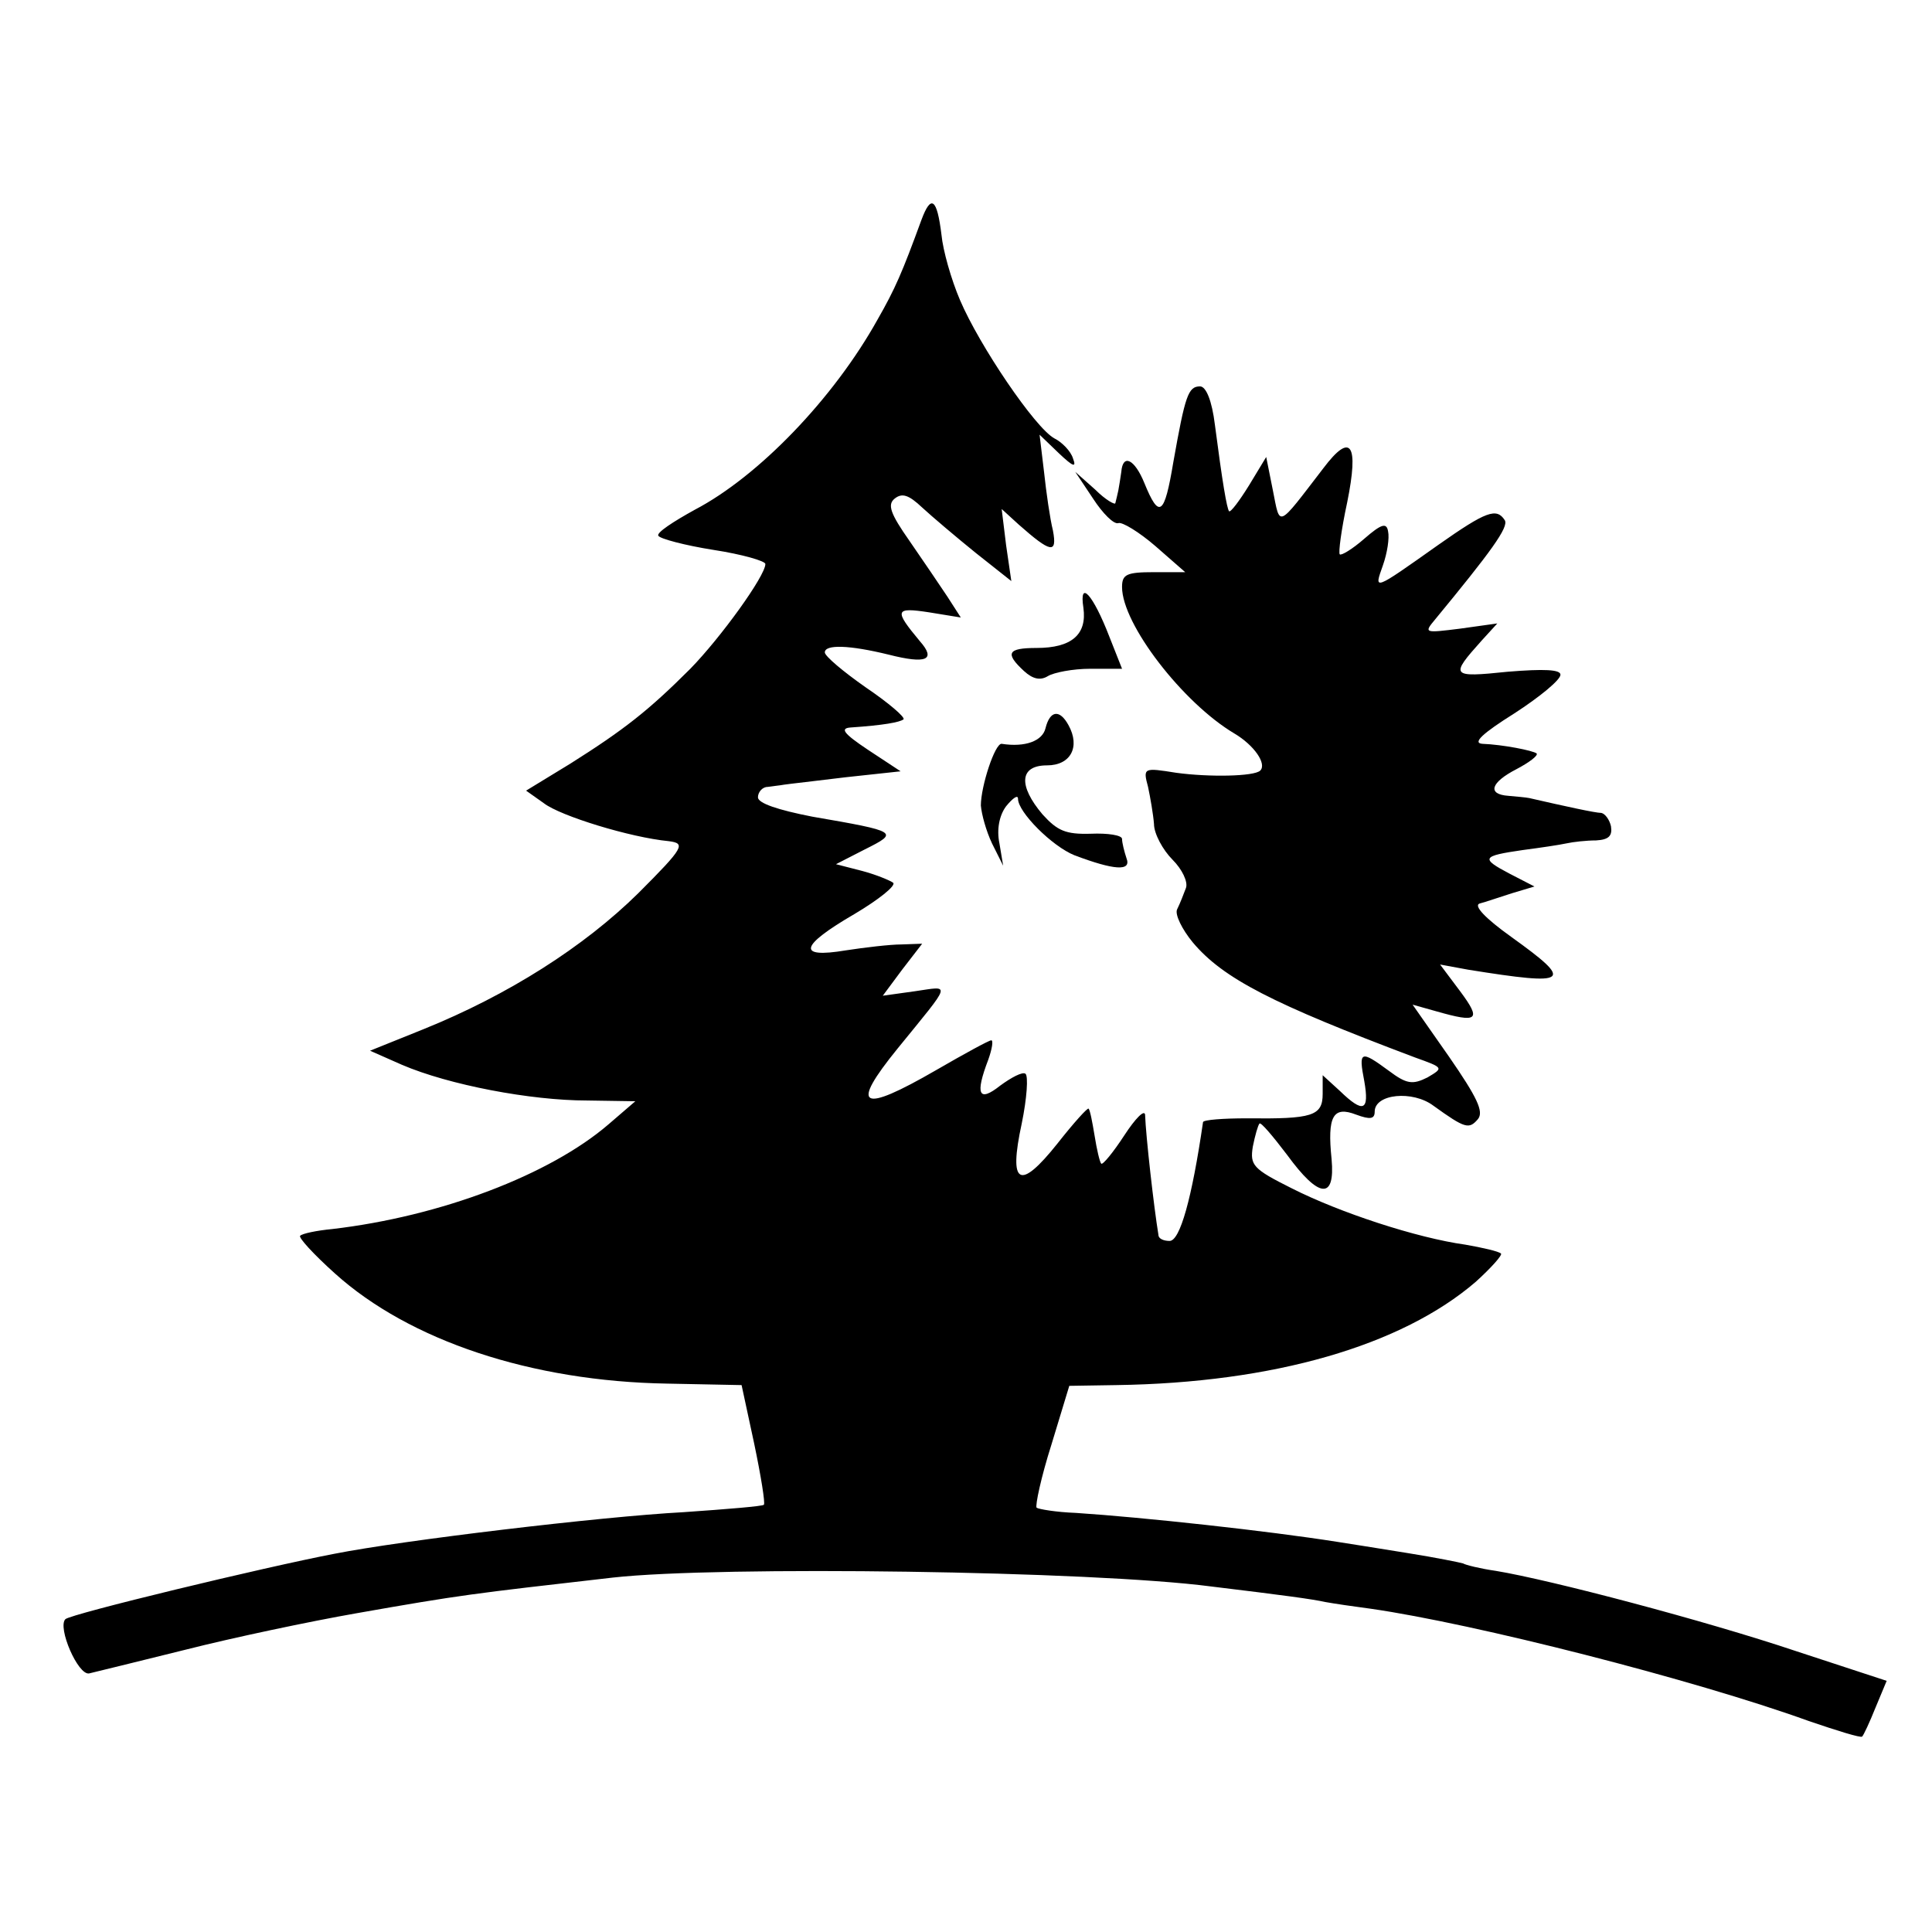 <?xml version="1.0" standalone="no"?>
<!DOCTYPE svg PUBLIC "-//W3C//DTD SVG 20010904//EN"
 "http://www.w3.org/TR/2001/REC-SVG-20010904/DTD/svg10.dtd">
<svg version="1.0" xmlns="http://www.w3.org/2000/svg"
 width="260pt" height="260pt" viewBox="0 0 260 260"
 preserveAspectRatio="xMidYMid meet">
<g transform="translate(0,260) scale(0.1,-0.1)"
fill="#000000" stroke="none">
<path d="M1240 2304 c-26 -71 -35 -92 -59 -134 -59 -106 -160 -211 -246 -256
-29 -16 -52 -31 -49 -35 2 -4 36 -13 74 -19 39 -6 70 -15 70 -19 0 -16 -60
-99 -101 -141 -56 -56 -89 -82 -162 -128 l-59 -36 24 -17 c22 -17 116 -46 168
-51 23 -3 21 -8 -41 -70 -73 -72 -175 -137 -289 -183 l-72 -29 43 -19 c63 -27
173 -48 249 -48 l65 -1 -36 -31 c-79 -68 -226 -124 -372 -141 -21 -2 -40 -6
-43 -9 -3 -2 18 -25 47 -51 100 -90 264 -145 447 -148 l100 -2 17 -79 c9 -43
15 -80 13 -82 -1 -2 -50 -6 -108 -10 -112 -6 -379 -38 -470 -56 -94 -18 -355
-81 -362 -88 -11 -11 17 -76 32 -73 8 2 66 16 130 32 63 16 167 38 230 49 142
25 153 26 345 48 144 16 645 9 805 -12 99 -12 136 -17 154 -21 11 -2 38 -6 61
-9 139 -20 434 -95 589 -151 38 -13 70 -23 72 -21 2 2 10 19 18 39 l15 36
-122 40 c-122 41 -331 96 -404 108 -21 3 -41 8 -44 10 -3 1 -37 8 -75 14 -38
6 -80 13 -94 15 -95 15 -261 33 -352 39 -27 1 -50 5 -53 7 -2 3 6 41 20 85
l24 79 63 1 c212 3 384 53 484 139 21 19 36 36 34 38 -3 3 -25 8 -48 12 -65 9
-169 43 -234 76 -52 26 -56 31 -52 56 3 15 7 29 9 31 2 2 18 -17 37 -42 43
-59 65 -61 60 -6 -6 58 2 72 33 60 19 -7 25 -6 25 4 0 24 51 29 79 8 43 -31
48 -32 60 -18 8 10 -1 29 -39 84 l-49 70 32 -9 c56 -16 61 -12 32 27 l-27 36
38 -7 c137 -22 143 -17 58 44 -35 25 -51 42 -43 45 8 2 28 9 44 14 l30 9 -33
17 c-40 21 -38 24 17 32 23 3 50 7 59 9 9 2 27 4 40 4 17 1 22 6 20 19 -2 9
-8 17 -13 18 -8 0 -49 9 -97 20 -5 1 -17 2 -28 3 -29 2 -24 18 11 36 17 9 29
18 27 21 -5 4 -46 12 -73 13 -14 1 0 14 43 41 34 22 62 45 62 52 0 7 -22 8
-71 4 -77 -8 -78 -6 -35 42 l21 23 -50 -7 c-48 -6 -49 -6 -34 12 75 91 100
125 94 134 -11 17 -25 12 -89 -33 -89 -63 -87 -62 -75 -28 6 17 9 37 7 46 -2
12 -9 10 -32 -10 -16 -14 -31 -23 -33 -21 -2 2 2 33 10 70 16 79 5 95 -32 46
-63 -82 -58 -80 -68 -30 l-9 45 -23 -38 c-13 -21 -25 -37 -27 -35 -3 4 -9 39
-19 116 -4 33 -12 52 -20 52 -16 0 -20 -12 -36 -102 -12 -72 -19 -77 -39 -28
-13 32 -29 40 -31 15 -1 -8 -3 -19 -4 -25 -1 -5 -3 -13 -4 -17 0 -3 -13 4 -27
18 l-27 24 24 -36 c13 -20 28 -35 34 -33 5 2 28 -12 50 -31 l40 -35 -42 0
c-37 0 -43 -3 -43 -20 0 -50 82 -156 151 -197 27 -16 44 -41 35 -50 -8 -8 -69
-9 -113 -3 -44 7 -45 7 -38 -19 3 -14 7 -37 8 -50 0 -13 12 -35 25 -48 13 -13
21 -30 18 -38 -3 -8 -8 -21 -12 -29 -3 -7 7 -27 21 -44 41 -49 108 -83 299
-155 39 -14 39 -14 17 -27 -20 -10 -28 -9 -52 9 -38 28 -41 27 -33 -14 7 -40
-1 -44 -33 -13 l-23 21 0 -25 c0 -30 -14 -34 -102 -33 -32 0 -58 -2 -59 -5
-15 -103 -31 -160 -45 -160 -8 0 -15 3 -15 8 -6 36 -17 133 -18 162 -1 7 -13
-5 -28 -28 -15 -23 -29 -40 -31 -38 -2 2 -6 19 -9 38 -3 18 -6 34 -8 36 -1 2
-20 -19 -42 -47 -51 -64 -66 -56 -48 27 7 34 9 64 5 67 -4 3 -19 -5 -34 -16
-29 -23 -34 -12 -16 35 5 14 7 26 4 26 -3 0 -36 -18 -74 -40 -102 -59 -117
-51 -52 29 74 91 72 84 23 77 l-43 -6 26 35 27 35 -28 -1 c-15 0 -49 -4 -75
-8 -66 -11 -62 6 12 49 32 19 56 38 52 42 -4 3 -23 11 -42 16 l-35 9 39 20
c46 23 45 24 -71 44 -46 9 -73 18 -73 26 0 7 6 14 13 14 6 1 17 2 22 3 6 1 43
5 83 10 l74 8 -44 29 c-33 22 -38 29 -23 30 44 3 66 7 71 11 2 3 -20 22 -51
43 -30 21 -55 42 -55 47 0 11 33 10 86 -3 51 -13 64 -7 42 18 -35 42 -34 46
12 39 l43 -7 -18 28 c-10 15 -33 49 -51 75 -26 37 -30 49 -20 57 10 8 19 5 37
-12 13 -12 46 -40 72 -61 l48 -38 -7 48 -6 49 23 -21 c43 -38 52 -40 46 -8 -4
16 -9 51 -12 79 l-6 50 26 -25 c19 -18 24 -20 19 -7 -3 10 -15 22 -25 27 -26
14 -101 125 -127 186 -12 28 -23 67 -25 88 -6 49 -14 55 -27 20z"/>
<path d="M1458 1782 c5 -36 -16 -54 -63 -54 -39 0 -43 -7 -17 -31 12 -11 22
-13 32 -7 8 5 34 10 57 10 l43 0 -17 43 c-22 57 -41 78 -35 39z"/>
<path d="M1407 1620 c-4 -17 -27 -26 -59 -21 -9 1 -28 -57 -28 -83 1 -12 7
-34 15 -51 l15 -30 -5 30 c-4 19 0 38 9 50 9 11 16 16 16 10 0 -18 46 -64 76
-76 53 -20 77 -22 70 -4 -3 9 -6 21 -6 26 0 5 -19 8 -42 7 -34 -1 -45 4 -65
26 -33 39 -31 66 6 66 32 0 45 25 29 54 -12 22 -25 20 -31 -4z"/>
</g>
</svg>
